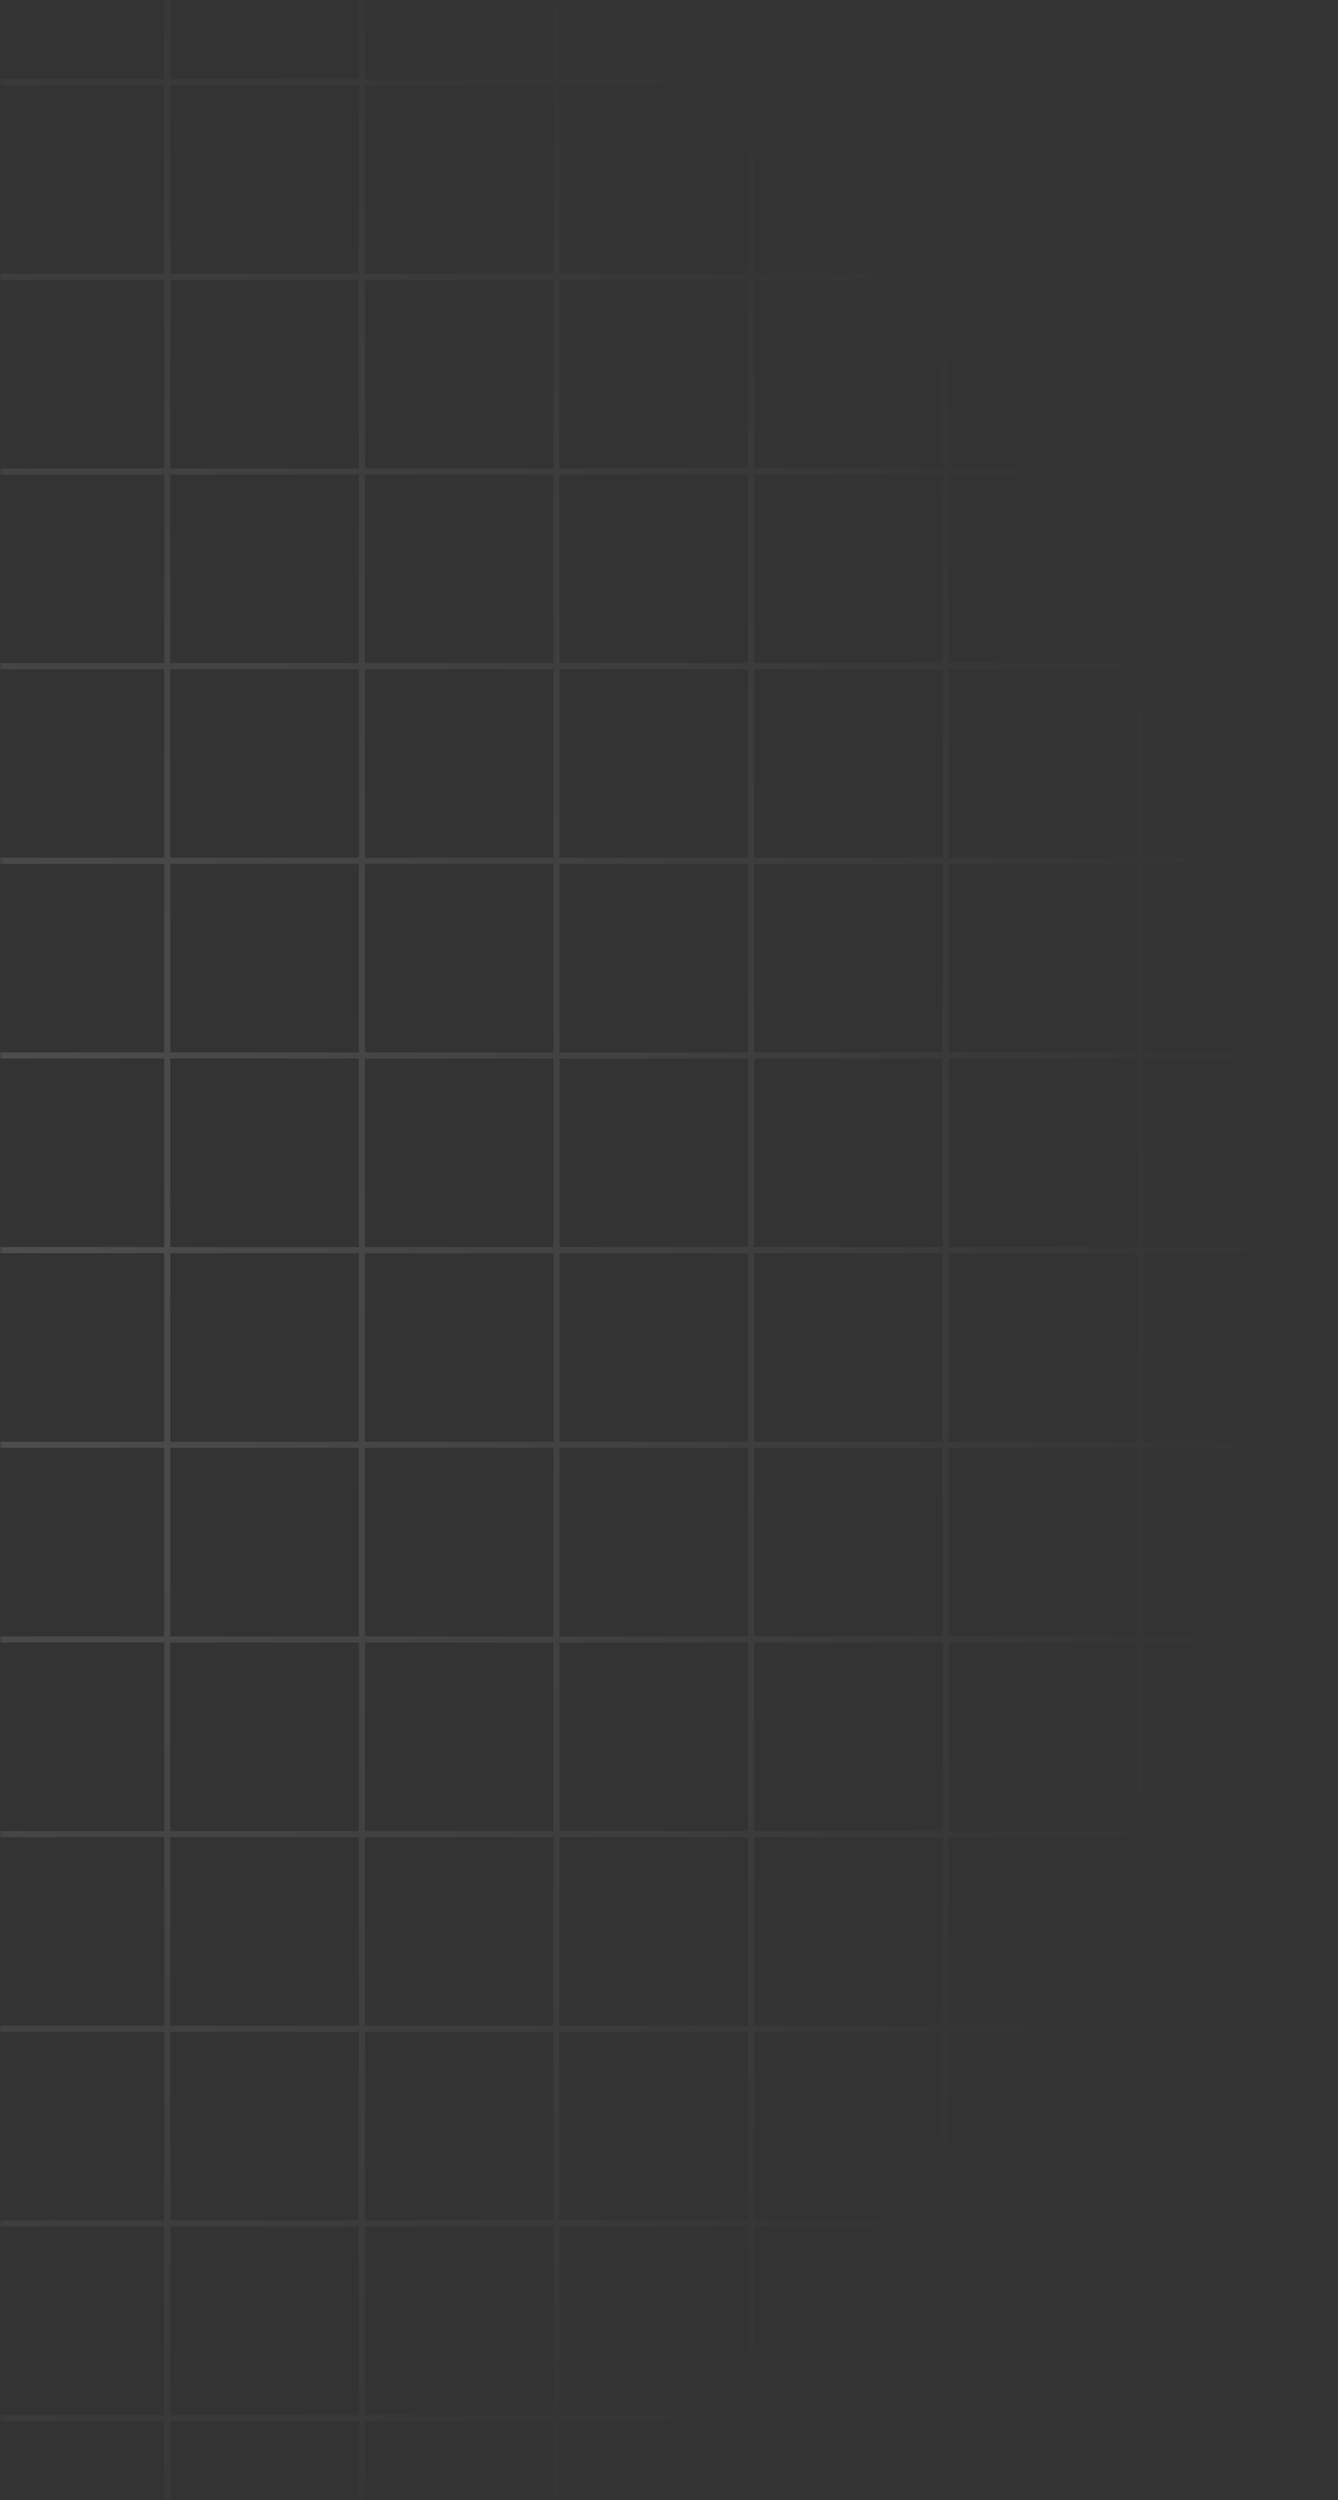 <svg width="220" height="411" viewBox="0 0 220 411" fill="none" xmlns="http://www.w3.org/2000/svg">
<rect x="0" y="0" width="220" height="411" fill="#333333" stroke="none"/>
<g opacity="0.16">
<mask id="mask0_142_27" style="mask-type:alpha" maskUnits="userSpaceOnUse" x="0" y="0" width="220" height="411">
<rect y="411" width="411" height="220" transform="rotate(-90 0 411)" fill="#D9D9D9"/>
</mask>
<g mask="url(#mask0_142_27)">
<path d="M-293 461.5L219 461.5M-293 429.5L219 429.5M-293 397.5L219 397.5M-293 365.5L219 365.5M-293 333.5L219 333.5M-293 301.5L219 301.5M-293 269.5L219 269.5M-293 237.5L219 237.5M-293 205.5L219 205.5M-293 173.5L219 173.5M-293 141.5L219 141.5M-293 109.5L219 109.5M-293 77.5L219 77.5M-293 45.5L219 45.5M-293 13.499L219 13.499M-293 -18.5L219 -18.5M-293 -50.501L219 -50.5M-292.5 -50L-292.5 462M-260.5 -50L-260.5 462M-228.5 -50L-228.5 462M-196.5 -50L-196.5 462M-164.5 -50L-164.5 462M-132.5 -50L-132.5 462M-100.5 -50L-100.5 462M-68.5 -50L-68.5 462M-36.5 -50L-36.5 462M-4.5 -50L-4.5 462M27.5 -50L27.5 462M59.5 -50L59.5 462M91.5 -50L91.5 462M123.5 -50L123.5 462M155.5 -50L155.5 462M187.5 -50L187.5 462M219.5 -50L219.5 462" stroke="url(#paint0_radial_142_27)"/>
</g>
</g>
<defs>
<radialGradient id="paint0_radial_142_27" cx="0" cy="0" r="1" gradientUnits="userSpaceOnUse" gradientTransform="translate(-36.75 205.75) rotate(0.057) scale(250.25 250.25)">
<stop stop-color="white"/>
<stop offset="1" stop-color="white" stop-opacity="0"/>
</radialGradient>
</defs>
</svg>
